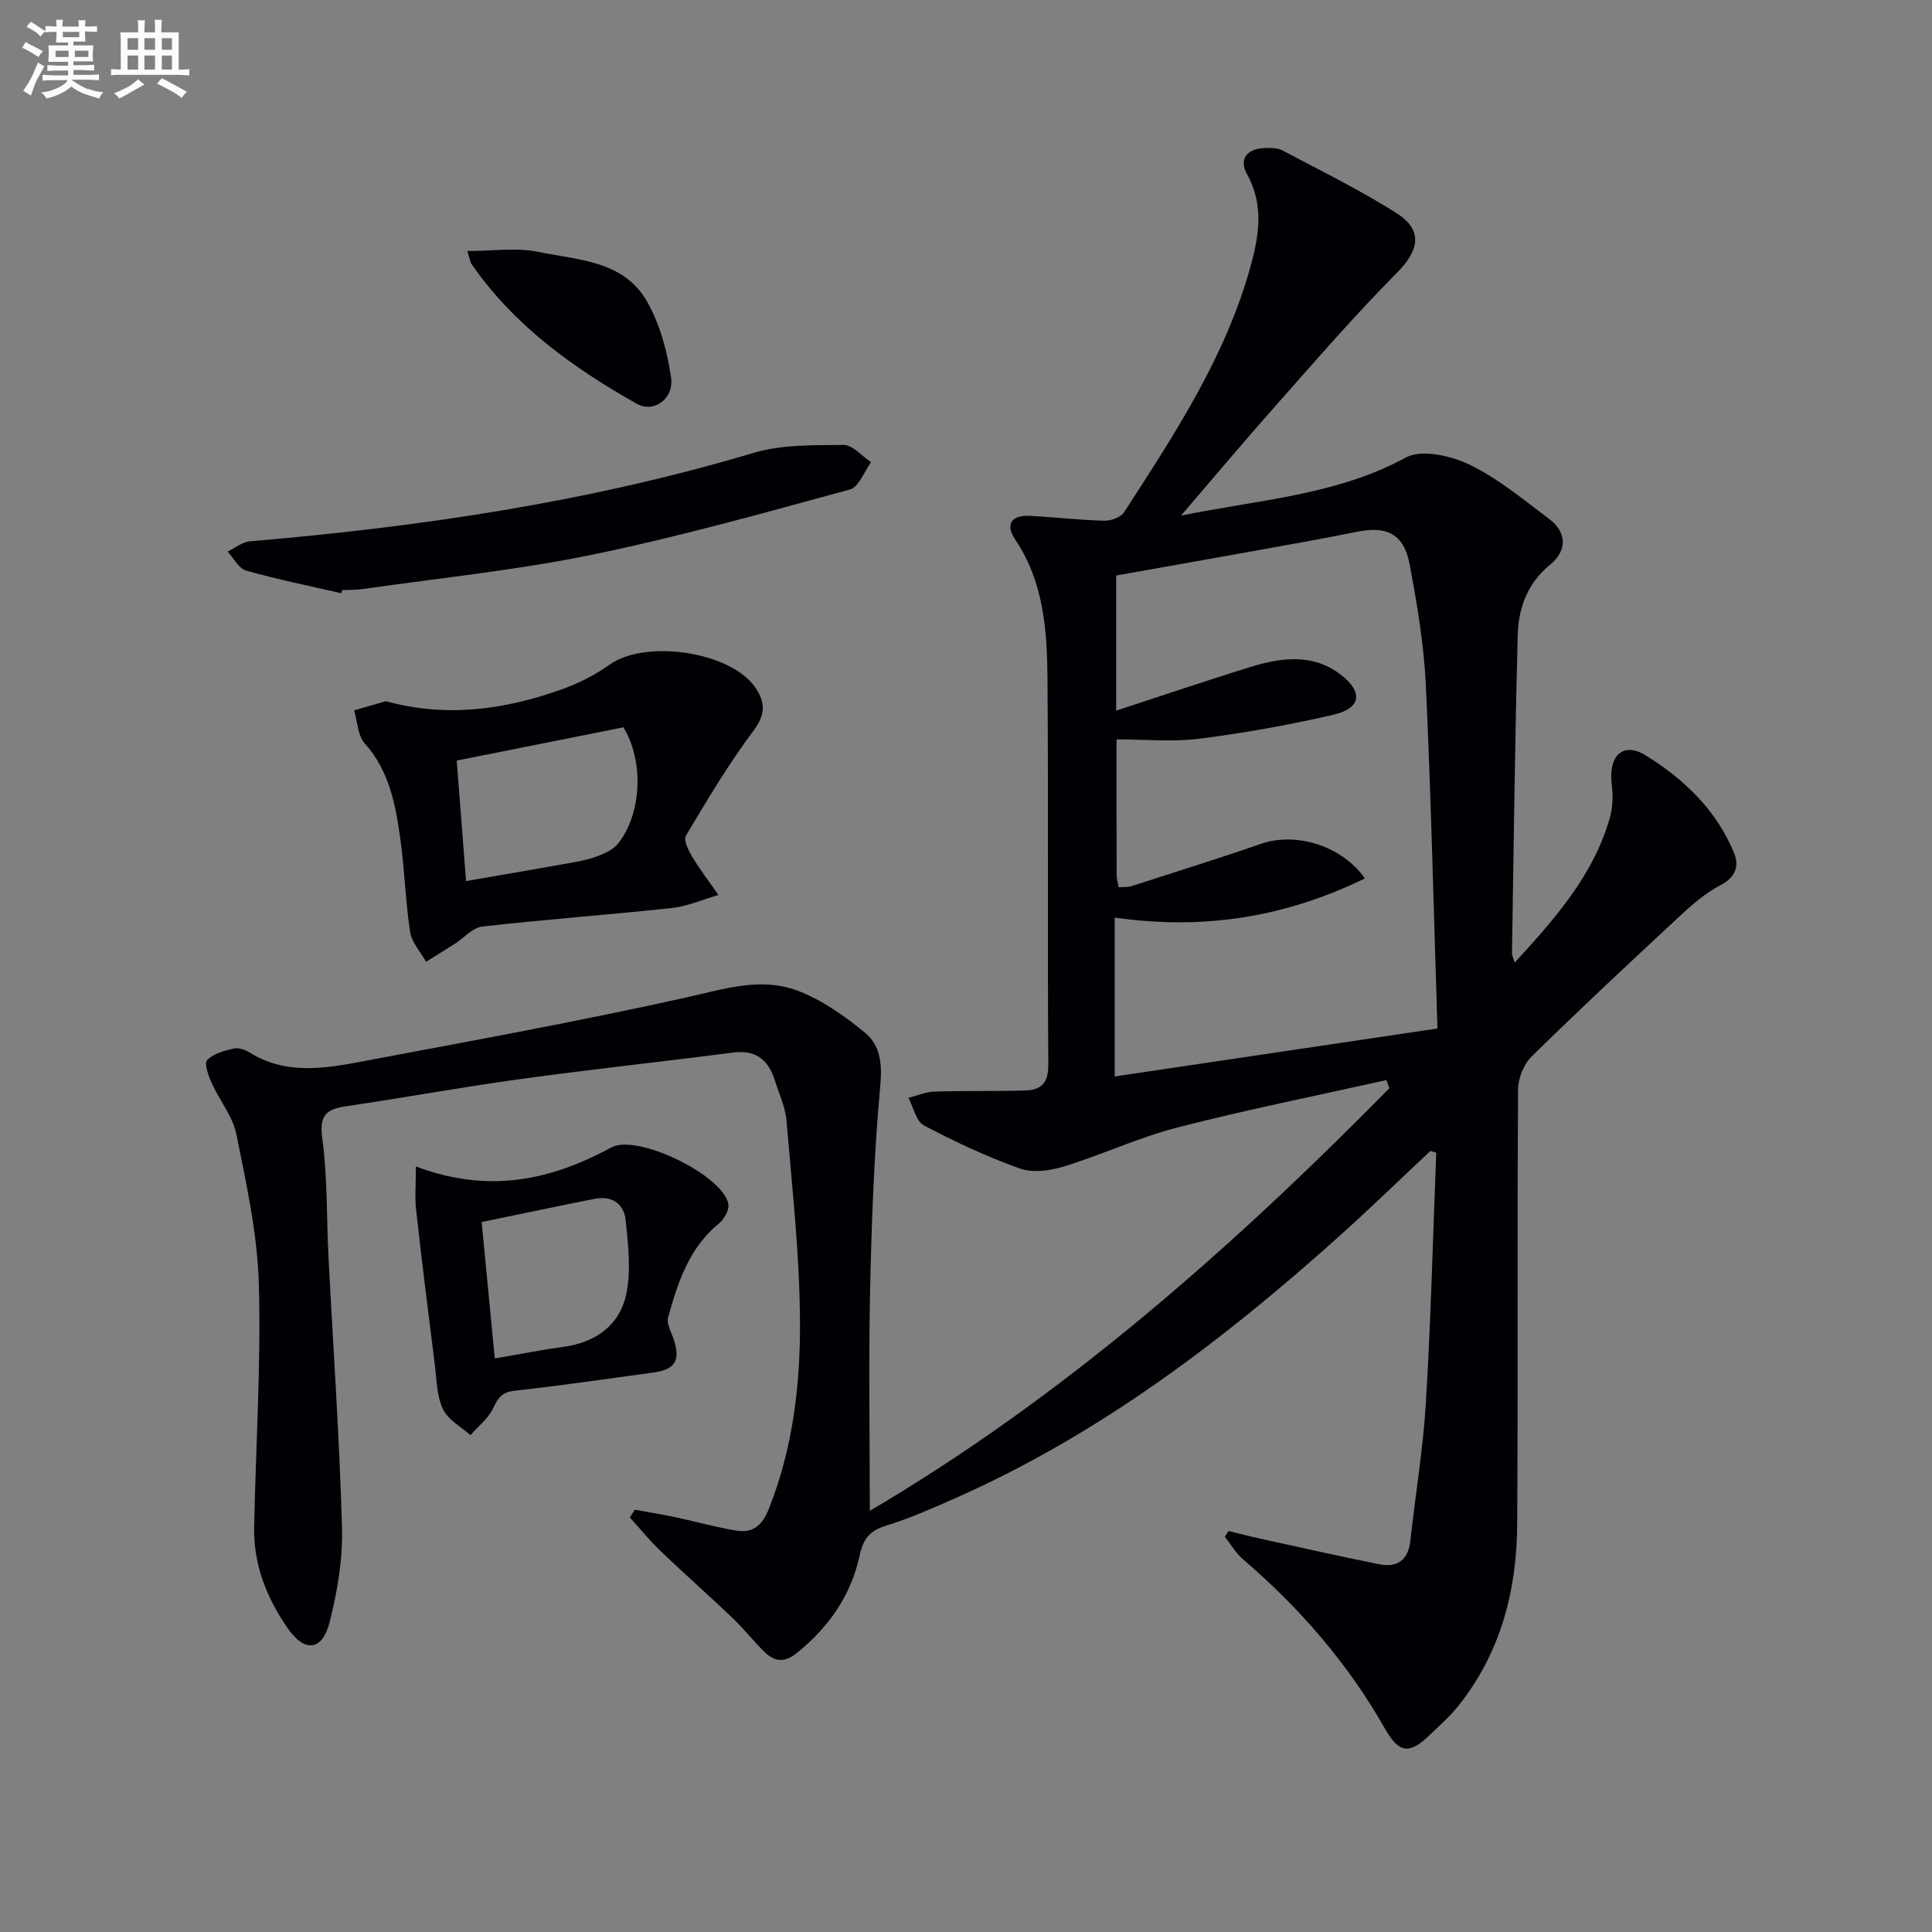<svg enable-background="new 0 0 400 400" viewBox="0 0 400 400" xmlns="http://www.w3.org/2000/svg"><rect x="0" y="0" width="400" height="400" fill="#808080" stroke="none"/><g fill="#010105"><path d="m244.52 106.75c16.46-3.34 32.23-4.24 46.58-12.04 3.24-1.76 9.32-.35 13.17 1.5 5.91 2.85 11.12 7.23 16.44 11.21 3.74 2.8 3.79 6.59.2 9.51-4.64 3.79-6.53 8.93-6.68 14.49-.58 21.97-.83 43.94-1.19 65.91-.01.43.23.86.56 1.98 8.42-9.21 16.29-18.09 19.68-29.93.62-2.17.71-4.65.42-6.9-.76-5.85 2.22-9.03 6.97-6.11 7.93 4.87 14.75 11.38 18.38 20.32 1.06 2.61.29 4.94-2.8 6.55-3.04 1.58-5.77 3.92-8.31 6.28-10.37 9.63-20.72 19.29-30.82 29.2-1.64 1.61-2.8 4.52-2.82 6.84-.19 30 0 60-.18 89.99-.08 13.77-3.42 26.69-12.23 37.69-1.75 2.19-3.91 4.07-5.94 6.02-4.14 4-6.31 3.77-9.23-1.39-7.65-13.49-17.63-24.97-29.36-35.03-1.49-1.28-2.53-3.1-3.78-4.67.26-.4.52-.79.78-1.19 2.15.52 4.28 1.08 6.44 1.55 8.24 1.8 16.47 3.67 24.74 5.33 3.76.76 6.02-.86 6.46-4.88 1.05-9.56 2.65-19.08 3.22-28.67 1.03-17.2 1.46-34.43 2.14-51.65-.4-.13-.8-.25-1.2-.38-6.37 5.97-12.64 12.07-19.14 17.89-24.02 21.54-49.56 40.89-79.29 54.04-4.71 2.08-9.45 4.18-14.35 5.69-3.34 1.02-4.68 2.77-5.39 6.09-1.76 8.26-6.34 14.82-12.91 20.17-2.69 2.19-4.75 1.9-6.9-.24-2.24-2.22-4.2-4.73-6.48-6.9-4.91-4.69-10.01-9.18-14.91-13.87-2.27-2.17-4.26-4.64-6.38-6.97.34-.54.67-1.07 1.01-1.61 2.83.52 5.67.97 8.48 1.57 4.2.89 8.34 2.06 12.57 2.76 3.39.56 5.34-1.06 6.69-4.46 4.96-12.45 6.53-25.54 6.47-38.64-.06-13.9-1.62-27.81-2.79-41.69-.24-2.91-1.56-5.74-2.47-8.58-1.34-4.17-3.95-6.21-8.6-5.61-14.65 1.9-29.35 3.47-43.98 5.48-12 1.65-23.92 3.84-35.9 5.6-4.08.6-5.86 1.64-5.18 6.58 1.11 8.04.88 16.26 1.29 24.39.96 18.77 2.28 37.52 2.81 56.3.18 6.53-.96 13.27-2.58 19.63-1.5 5.88-5.12 6.29-8.62 1.27-4.34-6.23-7.15-13.19-6.99-20.96.33-16.8 1.44-33.62.97-50.4-.29-10.35-2.59-20.71-4.64-30.93-.75-3.73-3.5-7.04-5.11-10.64-.68-1.51-1.61-4.06-.96-4.75 1.28-1.35 3.54-1.95 5.49-2.41 1-.23 2.38.25 3.33.84 7.54 4.69 15.59 3.3 23.51 1.8 22.33-4.21 44.71-8.27 66.88-13.21 7.74-1.72 15.33-4.25 22.91-1.45 5.1 1.89 9.84 5.27 14.1 8.76 3.06 2.51 3.58 6.25 3.17 10.75-1.29 14.05-1.81 28.19-2.12 42.31-.33 15.13-.07 30.27-.07 45.93 40.04-23.59 74.84-54.26 107.57-87.5-.2-.56-.41-1.13-.61-1.69-14.44 3.23-28.95 6.13-43.27 9.82-7.99 2.06-15.57 5.62-23.48 8.06-2.86.88-6.45 1.38-9.13.43-6.82-2.43-13.44-5.53-19.85-8.91-1.63-.86-2.18-3.76-3.22-5.72 1.79-.46 3.57-1.25 5.38-1.3 6.28-.2 12.57-.04 18.86-.23 3.25-.1 4.74-1.59 4.71-5.35-.19-26.66.04-53.33-.17-79.99-.08-9.98-.79-19.95-6.68-28.72-2.12-3.16-.78-5.1 2.99-4.91 5.14.26 10.27.87 15.41 1.01 1.4.04 3.46-.69 4.14-1.75 10.44-16.16 21.12-32.29 26.27-51.23 1.72-6.34 2.65-12.55-.84-18.81-1.67-2.99-.06-5.18 3.48-5.35 1.31-.07 2.82-.08 3.92.5 7.92 4.18 15.99 8.16 23.55 12.94 5.62 3.55 4.71 7.75.05 12.43-8.78 8.83-16.92 18.3-25.19 27.62-6.29 7.08-12.36 14.33-19.45 22.59zm38.07 75.12c-16.52 8.03-33.31 10.74-51.8 8.11v32.89c21.77-3.24 43.84-6.52 66.82-9.93-.77-23.86-1.3-47.46-2.4-71.02-.39-8.41-1.81-16.81-3.37-25.11-1.18-6.28-4.73-7.98-10.97-6.7-7.13 1.46-14.31 2.7-21.48 4-9.73 1.76-19.46 3.47-28.3 5.04v27.98c10.13-3.31 19.01-6.34 27.98-9.09 6.32-1.94 12.83-2.75 18.52 1.64 4.69 3.63 4.2 6.97-1.49 8.29-9.17 2.13-18.49 3.78-27.83 4.98-5.5.7-11.16.13-17.1.13 0 9.81-.01 18.95.02 28.08 0 .79.25 1.57.42 2.54 1.01-.08 1.86.02 2.6-.22 8.98-2.89 17.99-5.7 26.91-8.79 7.06-2.44 16.58.27 21.47 7.18z"/><path d="m79.89 145.18c12.64 3.45 24.52 1.73 36.13-2.35 3.56-1.25 7.08-3 10.14-5.19 7.41-5.33 25.11-2.77 30.23 4.72 2.06 3.02 2.16 5.53-.38 8.92-5.16 6.88-9.58 14.33-14 21.74-.54.91.55 3.11 1.35 4.43 1.63 2.72 3.58 5.24 5.39 7.85-3.23.93-6.41 2.35-9.7 2.7-13.05 1.41-26.15 2.35-39.19 3.83-2.02.23-3.81 2.37-5.72 3.59-1.96 1.26-3.95 2.47-5.93 3.7-1.14-2.05-2.97-3.99-3.3-6.16-.98-6.39-1.13-12.91-2.03-19.31-1-7.06-2.25-14.04-7.37-19.74-1.46-1.62-1.5-4.52-2.2-6.83 2.27-.66 4.54-1.31 6.58-1.9zm16.6 37.24c7.23-1.26 14.24-2.45 21.24-3.7 1.96-.35 3.95-.69 5.8-1.39 1.61-.62 3.45-1.41 4.46-2.7 4.98-6.33 5.28-17.2 1.08-24.05-11.59 2.31-23.07 4.61-34.51 6.89.65 8.33 1.27 16.37 1.93 24.95z"/><path d="m86.11 241.5c15.13 5.71 28.01 2.82 40.5-3.95 5.34-2.9 23.37 5.91 24.2 11.84.17 1.22-.93 3.07-2 3.95-6.16 5.06-8.48 12.17-10.48 19.39-.37 1.35.69 3.13 1.19 4.68 1.38 4.29.25 6.15-4.26 6.76-9.54 1.29-19.06 2.71-28.63 3.75-2.63.29-3.48 1.39-4.5 3.58-1 2.15-3.11 3.78-4.73 5.64-1.96-1.77-4.65-3.19-5.69-5.39-1.29-2.73-1.3-6.1-1.69-9.22-1.34-10.67-2.68-21.35-3.87-32.04-.29-2.65-.04-5.37-.04-8.99zm16.33 39.75c5.47-.93 9.82-1.8 14.21-2.4 6.79-.92 11.72-4.55 13.05-11.1.98-4.81.34-10.05-.15-15.04-.33-3.42-2.8-5.22-6.39-4.51-7.7 1.51-15.38 3.15-23.44 4.81.97 10 1.83 18.99 2.72 28.24z"/><path d="m70.68 122.83c-6.59-1.52-13.24-2.86-19.74-4.7-1.52-.43-2.56-2.58-3.82-3.93 1.54-.74 3.04-2 4.63-2.13 35.27-2.99 70.13-8.13 104.17-18.28 5.9-1.76 12.47-1.62 18.74-1.67 1.88-.01 3.78 2.32 5.68 3.57-1.43 1.95-2.53 5.15-4.36 5.65-17.73 4.83-35.46 9.82-53.45 13.52-15.56 3.2-31.46 4.8-47.21 7.07-1.48.21-2.99.18-4.48.25-.05.21-.11.43-.16.65z"/><path d="m96.75 51.97c5.36 0 10.14-.75 14.58.16 8.27 1.7 17.84 1.79 22.66 10.34 2.65 4.7 4.18 10.32 4.95 15.71.63 4.37-3.56 7.42-7.12 5.41-13.19-7.45-25.41-16.21-34.2-28.93-.26-.37-.3-.89-.87-2.69z"/></g><path d="m6.8 9.5c.6.3 1.3.7 2.1 1.1-.4.4-.7.8-.9 1.2-.7-.4-1.3-.8-1.8-1.1s-1.1-.6-1.6-.8c.2-.4.5-.8.7-1.2.4.2.8.5 1.5.8zm.9 6.9c-.3.6-.5 1.1-.7 1.7s-.4 1.1-.6 1.7c-.6-.4-1.1-.7-1.6-1 .7-1 1.2-1.8 1.5-2.4.3-.5.6-1.1.8-1.7.3-.6.5-1.2.8-1.8.3.3.8.6 1.3.8-.7 1.3-1.2 2.2-1.5 2.7zm.1-11c.4.3 1 .7 1.7 1.1-.5.2-.8.6-1.1 1.1-.5-.6-1-1-1.4-1.2s-.9-.6-1.5-.8c.2-.4.5-.7.9-1.1.5.3.9.6 1.4.9zm10.5 13c1 .4 2 .6 3.1.7-.4.4-.7.8-.8 1.3-.9-.2-1.9-.6-3-.9-1-.4-2-.9-2.8-1.6-.5.4-1.1.9-1.9 1.3s-1.9.9-3.3 1.2c-.1-.3-.5-.8-1.1-1.3 1 0 2.1-.3 3.2-.8 1.2-.5 1.9-1 2.3-1.7h-3.2c-.4 0-1 0-2 .1v-1.2c1 0 1.7.1 2 .1h3.3v-1h-2.3c-.2 0-.9 0-2 .1v-1.2c1.2 0 1.9.1 2 .1h2.3v-.8h-4.1c0-.7.1-1.2.1-1.6 0-.5 0-1.1-.1-1.8h4.1v-.6h-2.5c0-.6.1-1.1.1-1.6v-.6h-.5c-.4 0-1 0-1.8.1v-1.3c1.2 0 1.9.1 2.1.1h.2c0-.3 0-.8-.1-1.4h1.4c0 .6-.1 1-.1 1.4h3.4c0-.4 0-.8-.1-1.3h1.5c0 .4-.1.9-.1 1.3.7 0 1.5 0 2.5-.1v1.2c-1 0-1.8-.1-2.5-.1v.6c0 .3 0 .8.1 1.5h-2.5v.8h4.1c0 .7-.1 1.3-.1 1.8s0 1 .1 1.5h-4.1v.8h1.4c.8 0 1.8 0 2.9-.1v1.2c-1 0-1.9-.1-2.8-.1h-1.5v1h3.2c.3 0 1 0 2.1-.1v1.2c-1.1 0-1.8-.1-2.1-.1h-3.4l-.1.1c1.4 1 2.4 1.5 3.4 1.9zm-4.1-6.6v-1.3h-2.7v1.3zm2.2-4.1v-1.1h-3.4v1.1zm1.9 4.1v-1.3h-2.8v1.3z" fill="#fbfafc"/><path d="m37 6.7v2.3 5.4c1 0 1.8 0 2.2-.1v1.3c-.6 0-1.5-.1-2.5-.1h-11.9c-.7 0-1.3 0-1.8.1v-1.3c.5 0 1.1.1 2 .1v-5.2c0-1 0-1.8-.1-2.5h3.7c0-1.3 0-2.1-.1-2.5h1.5c0 .4-.1 1.3-.1 2.5h2.2c0-1.2 0-2.1-.1-2.6h1.5c0 .4-.1 1.3-.1 2.6zm-12.3 13.7c-.3-.4-.7-.8-1.1-1.1 1.1-.4 2.1-.9 2.9-1.3.8-.5 1.5-1 2.1-1.6.4.4.9.8 1.3 1.1-2.5 1.4-4.2 2.4-5.2 2.9zm3.9-10.1v-2.4h-2.2v2.4zm0 4.1v-2.9h-2.2v2.9zm3.5-4.1v-2.4h-2.2v2.4zm0 4.1v-2.9h-2.2v2.9zm.4 2.9 1-1.1c.6.3 1.4.7 2.5 1.3s2 1.1 2.7 1.5c-.4.4-.8.8-1.1 1.3-.8-.8-2.5-1.7-5.1-3zm3.1-7v-2.4h-2.1v2.4zm0 4.1v-2.9h-2.1v2.9z" fill="#fbfafc"/></svg>
